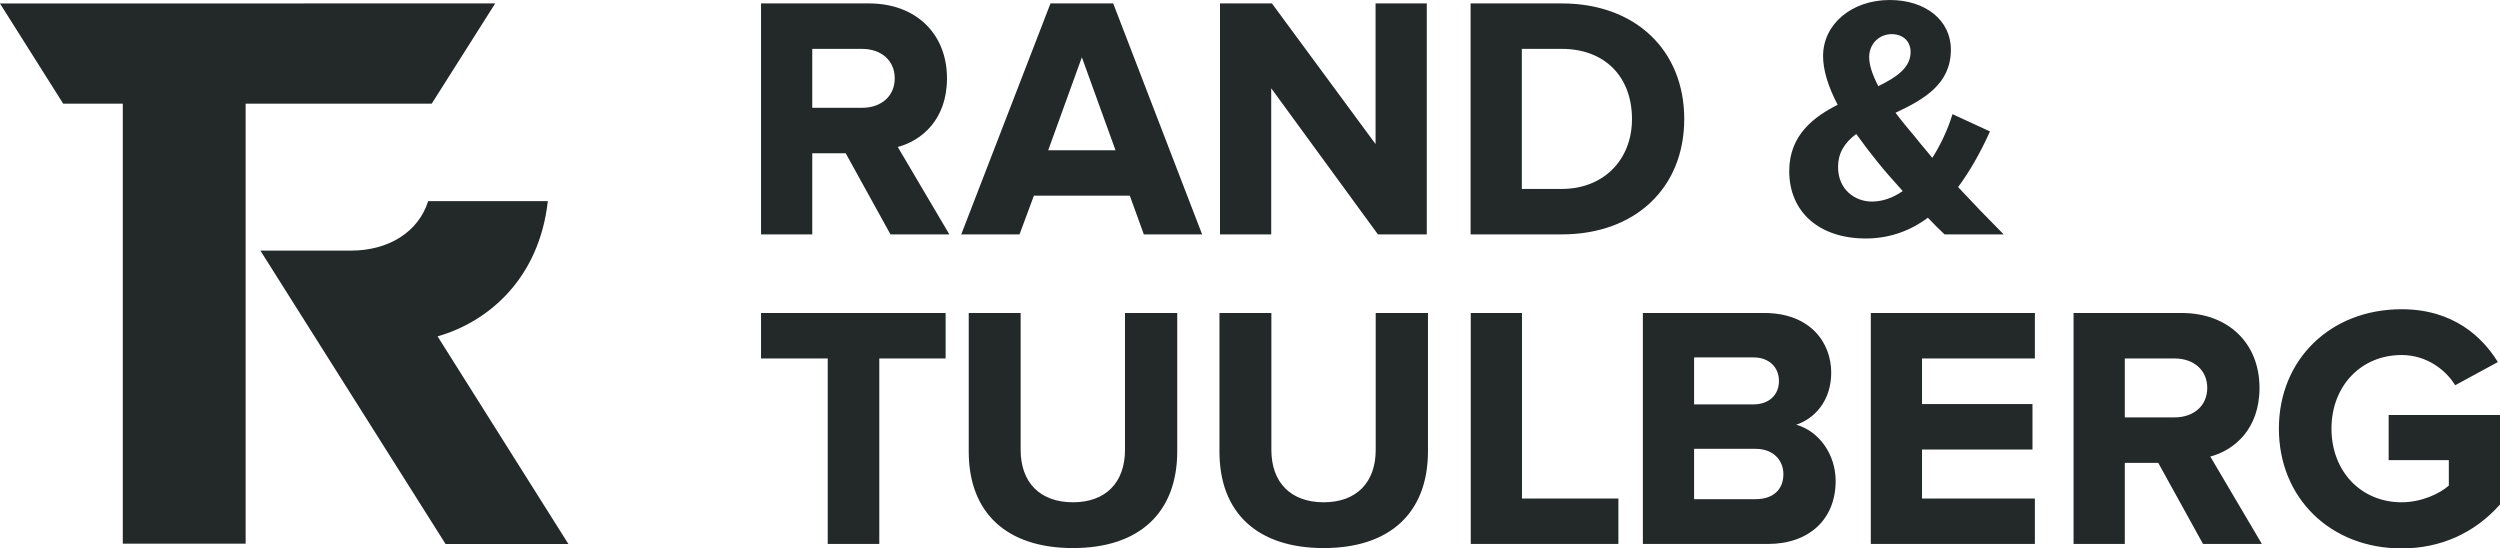 <?xml version="1.0" encoding="UTF-8"?> <svg xmlns="http://www.w3.org/2000/svg" xmlns:xlink="http://www.w3.org/1999/xlink" preserveAspectRatio="xMidYMid" width="145.876" height="32" viewBox="0 0 145.876 32"><defs><style> .cls-1 { fill: #232828; fill-rule: evenodd; } </style></defs><path d="M139.379,26.847 L139.379,24.214 L145.879,24.214 L145.879,29.435 L145.859,29.457 C144.372,31.121 142.393,32.000 140.135,32.000 C135.986,32.000 132.974,29.061 132.974,25.011 C132.974,20.974 135.986,18.044 140.135,18.044 C143.167,18.044 144.839,19.681 145.707,21.056 L145.751,21.126 L143.261,22.479 L143.222,22.418 C142.697,21.595 141.611,20.716 140.135,20.716 C137.764,20.716 136.043,22.523 136.043,25.011 C136.043,27.501 137.764,29.308 140.135,29.308 C141.287,29.308 142.362,28.807 142.890,28.333 L142.890,26.847 L139.379,26.847 ZM128.547,31.740 L125.934,27.007 L123.983,27.007 L123.983,31.740 L120.993,31.740 L120.993,18.263 L127.296,18.263 C130.016,18.263 131.843,20.020 131.843,22.635 C131.843,25.030 130.379,26.266 128.972,26.640 L131.982,31.740 L128.547,31.740 ZM126.877,20.916 L123.983,20.916 L123.983,24.355 L126.877,24.355 C128.024,24.355 128.794,23.664 128.794,22.635 C128.794,21.607 128.024,20.916 126.877,20.916 ZM109.162,18.263 L118.736,18.263 L118.736,20.916 L112.151,20.916 L112.151,23.576 L118.596,23.576 L118.596,26.229 L112.151,26.229 L112.151,29.088 L118.736,29.088 L118.736,31.740 L109.162,31.740 L109.162,18.263 ZM113.445,13.656 C113.176,13.406 112.855,13.086 112.491,12.704 C111.412,13.508 110.194,13.916 108.869,13.916 C106.155,13.916 104.402,12.373 104.402,9.983 C104.402,7.845 105.896,6.791 107.227,6.115 C106.663,5.033 106.377,4.078 106.377,3.274 C106.377,1.407 108.049,0.000 110.266,0.000 C112.367,0.000 113.835,1.190 113.835,2.893 C113.835,4.880 112.318,5.779 110.605,6.579 C110.966,7.061 111.345,7.516 111.701,7.936 C111.935,8.231 112.168,8.510 112.394,8.780 C112.515,8.925 112.634,9.069 112.752,9.212 C113.235,8.450 113.652,7.557 113.902,6.745 L113.928,6.660 L116.115,7.669 L116.083,7.740 C115.537,8.946 114.923,10.014 114.257,10.916 C115.151,11.877 115.956,12.713 116.785,13.543 L116.918,13.676 L113.467,13.676 L113.445,13.656 ZM111.484,3.033 C111.484,2.411 111.043,1.993 110.385,1.993 C109.634,1.993 109.067,2.569 109.067,3.333 C109.067,3.782 109.242,4.337 109.601,5.027 C110.734,4.473 111.484,3.917 111.484,3.033 ZM109.606,9.513 C109.167,8.974 108.720,8.388 108.312,7.817 C107.589,8.355 107.251,8.969 107.251,9.744 C107.251,11.069 108.245,11.762 109.228,11.762 C109.828,11.762 110.449,11.550 111.026,11.149 C110.415,10.474 109.899,9.880 109.606,9.513 ZM104.810,24.783 C106.142,25.156 107.111,26.510 107.111,28.068 C107.111,30.299 105.561,31.740 103.162,31.740 L95.862,31.740 L95.862,18.263 L102.944,18.263 C105.644,18.263 106.852,20.008 106.852,21.736 C106.852,23.401 105.871,24.430 104.810,24.783 ZM102.325,20.856 L98.851,20.856 L98.851,23.596 L102.325,23.596 C103.209,23.596 103.803,23.049 103.803,22.235 C103.803,21.411 103.209,20.856 102.325,20.856 ZM102.425,26.189 L98.851,26.189 L98.851,29.128 L102.425,29.128 C103.450,29.128 104.062,28.582 104.062,27.668 C104.062,26.932 103.556,26.189 102.425,26.189 ZM91.136,13.676 L85.810,13.676 L85.810,0.200 L91.136,0.200 C95.407,0.200 98.276,2.911 98.276,6.947 C98.276,10.972 95.407,13.676 91.136,13.676 ZM91.136,2.852 L88.799,2.852 L88.799,11.024 L91.136,11.024 C93.545,11.024 95.227,9.348 95.227,6.947 C95.227,4.459 93.621,2.852 91.136,2.852 ZM77.239,31.980 C73.373,31.980 71.156,29.928 71.156,26.350 L71.156,18.263 L74.185,18.263 L74.185,26.250 C74.185,28.164 75.327,29.308 77.239,29.308 C79.139,29.308 80.273,28.164 80.273,26.250 L80.273,18.263 L83.322,18.263 L83.322,26.330 C83.322,29.920 81.105,31.980 77.239,31.980 ZM74.176,5.150 L74.176,13.676 L71.187,13.676 L71.187,0.200 L74.217,0.200 L80.265,8.407 L80.265,0.200 L83.253,0.200 L83.253,13.676 L80.402,13.676 L74.176,5.150 ZM65.925,11.419 L60.328,11.419 L59.490,13.676 L56.089,13.676 L61.297,0.200 L64.956,0.200 L70.144,13.676 L66.743,13.676 L65.925,11.419 ZM63.127,3.342 L61.163,8.767 L65.090,8.767 L63.127,3.342 ZM51.960,13.676 L49.347,8.943 L47.396,8.943 L47.396,13.676 L44.407,13.676 L44.407,0.200 L50.710,0.200 C53.430,0.200 55.257,1.956 55.257,4.571 C55.257,6.966 53.793,8.202 52.386,8.576 L55.395,13.676 L51.960,13.676 ZM50.291,2.852 L47.396,2.852 L47.396,6.291 L50.291,6.291 C51.438,6.291 52.208,5.600 52.208,4.571 C52.208,3.543 51.438,2.852 50.291,2.852 ZM25.998,31.742 L15.194,14.624 L20.469,14.624 C22.658,14.623 24.407,13.558 24.984,11.735 L31.965,11.735 C31.466,16.241 28.516,18.776 25.533,19.627 L33.166,31.742 L25.998,31.742 ZM14.333,6.049 L14.333,31.724 L7.165,31.724 L7.165,6.049 L3.688,6.049 L-0.003,0.201 L28.895,0.200 L25.191,6.049 L14.333,6.049 ZM55.177,20.916 L51.307,20.916 L51.307,31.740 L48.298,31.740 L48.298,20.916 L44.407,20.916 L44.407,18.263 L55.177,18.263 L55.177,20.916 ZM59.555,26.250 C59.555,28.164 60.697,29.308 62.609,29.308 C64.509,29.308 65.643,28.164 65.643,26.250 L65.643,18.263 L68.692,18.263 L68.692,26.330 C68.692,29.920 66.475,31.980 62.609,31.980 C58.743,31.980 56.526,29.928 56.526,26.350 L56.526,18.263 L59.555,18.263 L59.555,26.250 ZM88.808,29.088 L94.434,29.088 L94.434,31.740 L85.819,31.740 L85.819,18.263 L88.808,18.263 L88.808,29.088 Z" class="cls-1"></path></svg> 